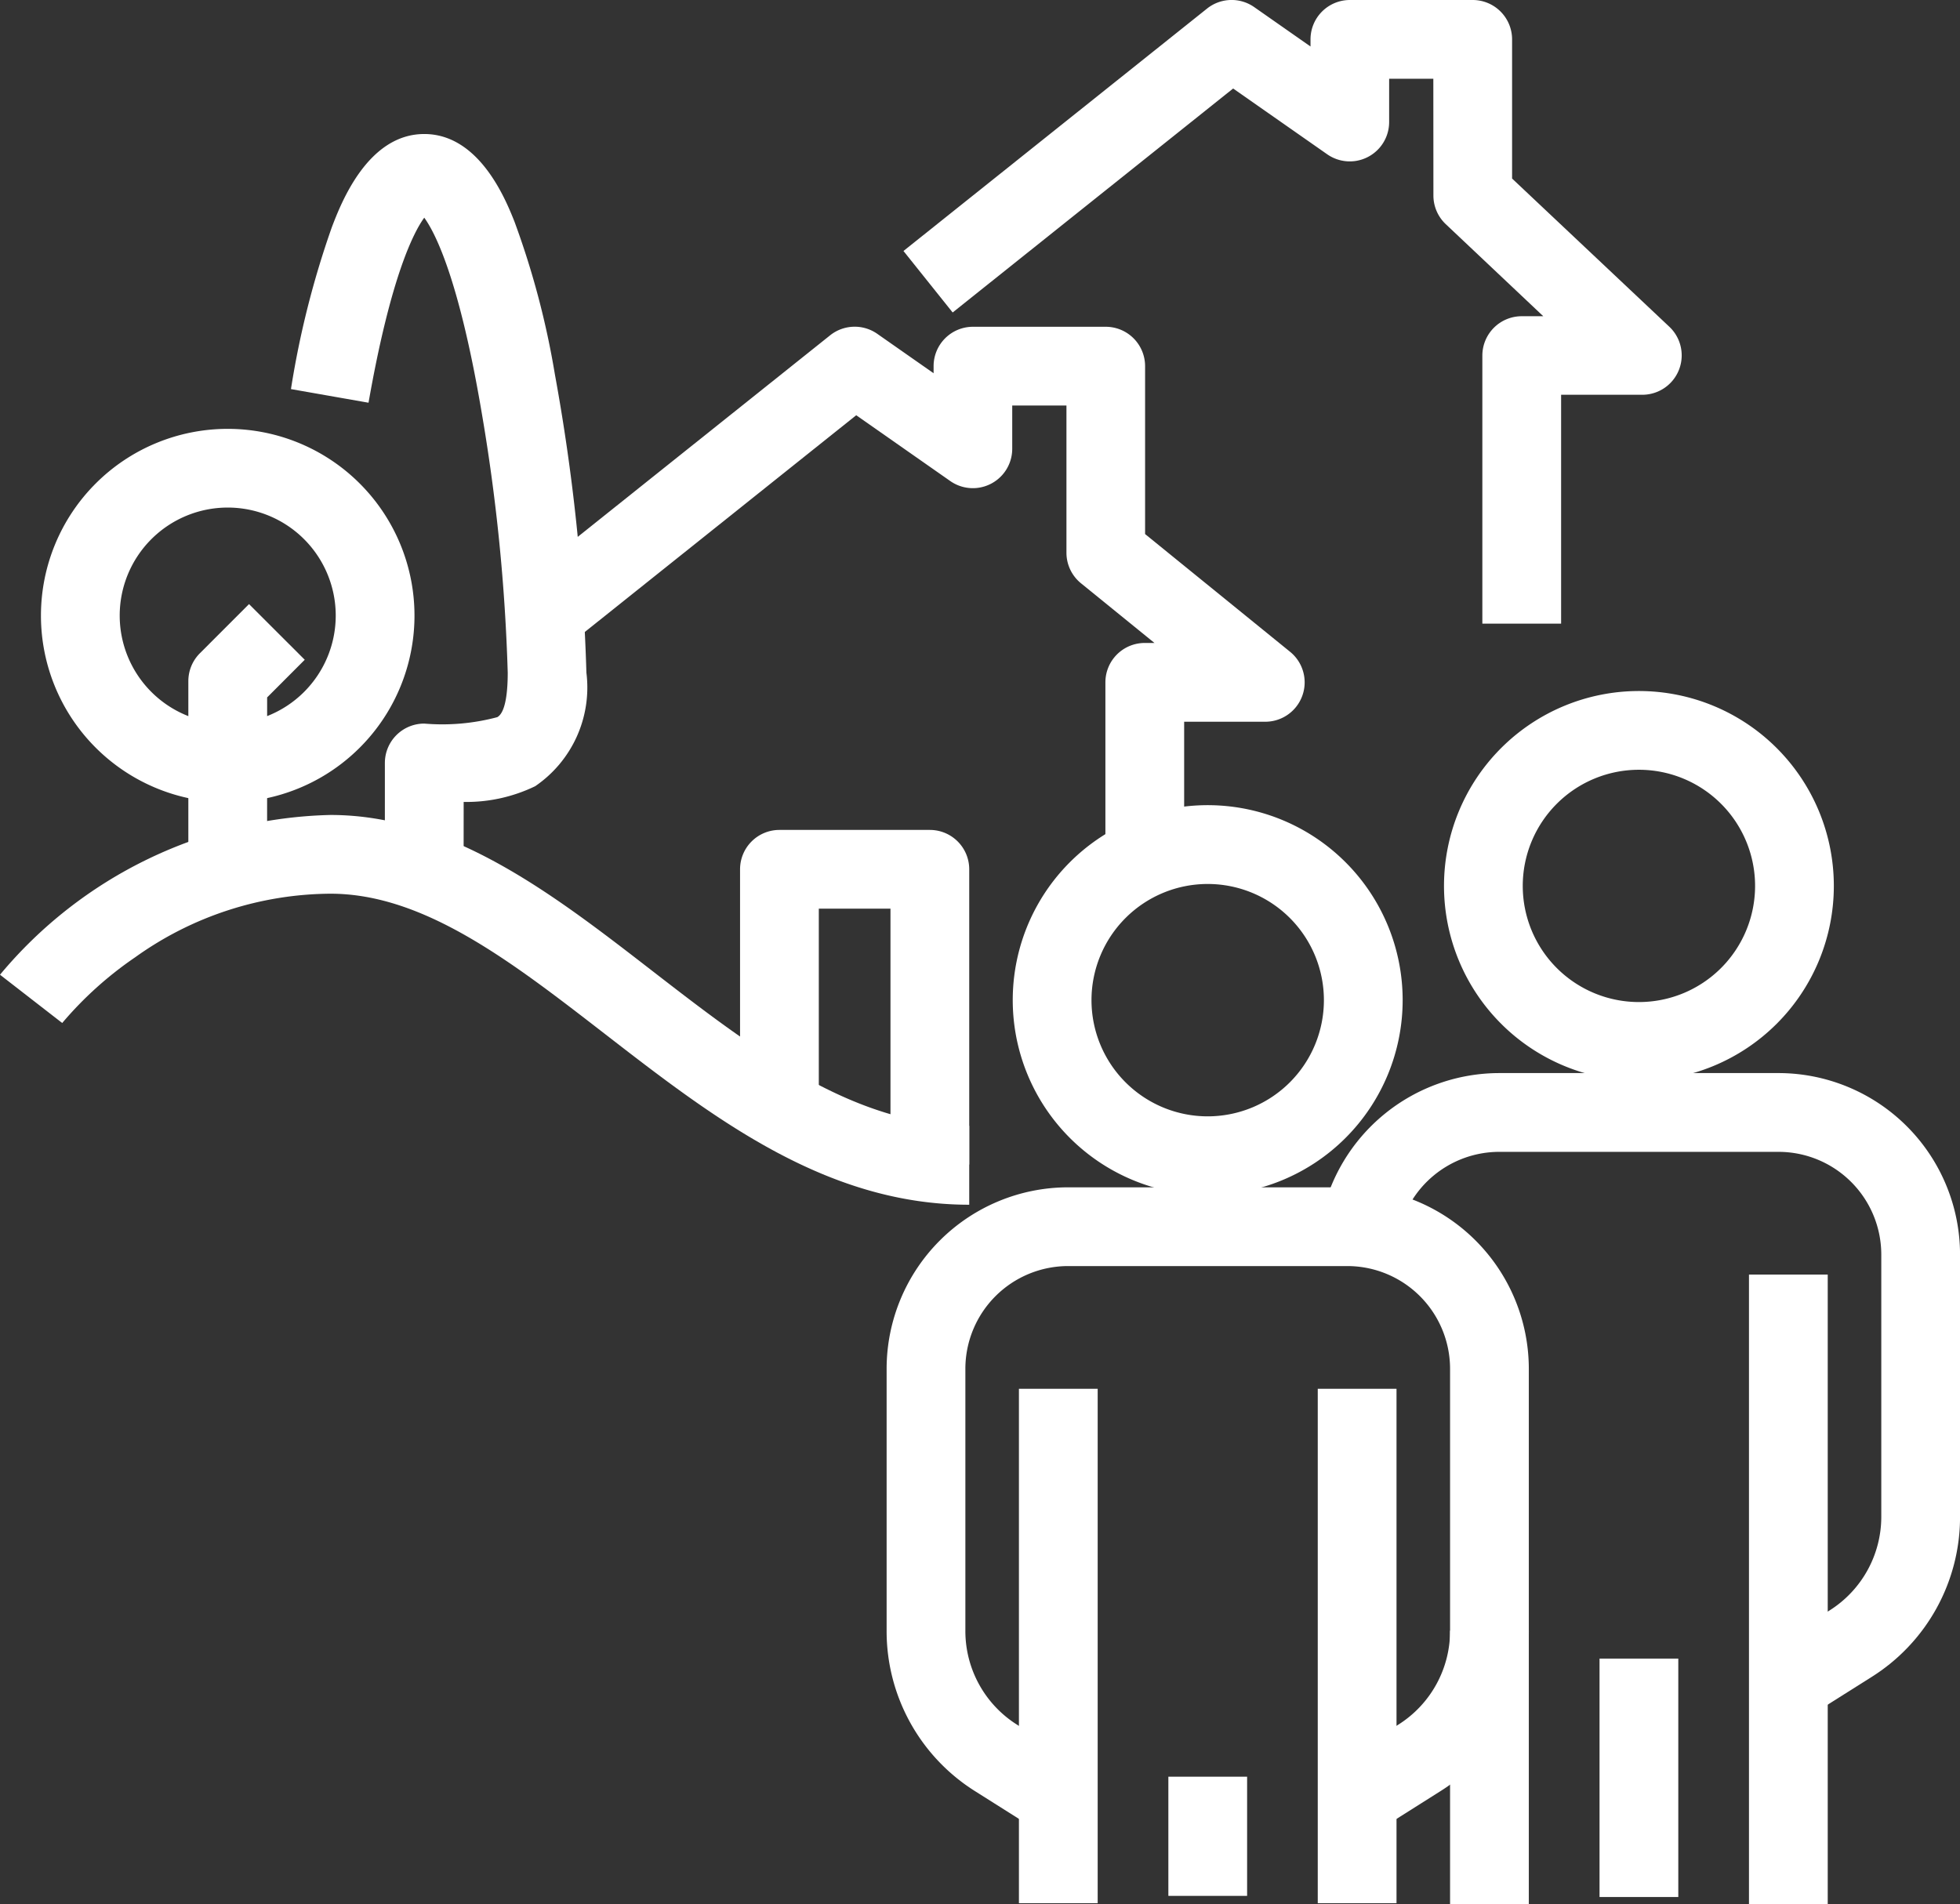<svg xmlns="http://www.w3.org/2000/svg" xmlns:xlink="http://www.w3.org/1999/xlink" width="49.775" height="48.37" viewBox="0 0 49.775 48.37">
  <rect x="0" y="0" width="49.775" height="48.37" fill="#333333" stroke="none"/>
  <defs>
    <clipPath id="clip-path">
      <rect id="長方形_424" data-name="長方形 424" width="49.775" height="48.37" fill="none" stroke="#fff" stroke-width="1"/>
    </clipPath>
  </defs>
  <g id="グループ_325" data-name="グループ 325" transform="translate(2 0.71)">
    <g id="グループ_337" data-name="グループ 337" transform="translate(-2 -0.71)">
      <g id="グループ_332" data-name="グループ 332">
        <g id="グループ_331" data-name="グループ 331" clip-path="url(#clip-path)">
          <path id="パス_1313" data-name="パス 1313" d="M30.671,30.353a4.951,4.951,0,1,1,4.95-4.95,4.951,4.951,0,0,1-4.95,4.95Zm0-7.9a2.951,2.951,0,1,0,2.95,2.952,2.951,2.951,0,0,0-2.95-2.952Z" fill="#fff"/>
          <path id="パス_1314" data-name="パス 1314" d="M35,46.494,33.932,44.8l1.574-.991a2.813,2.813,0,0,0,1.319-2.391V34.766a2.611,2.611,0,0,0-2.609-2.608H27.124a2.611,2.611,0,0,0-2.608,2.608V41.42a2.812,2.812,0,0,0,1.319,2.391l1.574.991-1.066,1.692L24.769,45.5a4.8,4.8,0,0,1-2.253-4.083V34.766a4.613,4.613,0,0,1,4.608-4.608h7.092a4.614,4.614,0,0,1,4.609,4.608V41.42a4.8,4.8,0,0,1-2.252,4.08Z" fill="#fff"/>
          <path id="線_222" data-name="線 222" d="M1,13.066H-1V0H1Z" transform="translate(34.465 35.275)" fill="#fff"/>
          <path id="線_223" data-name="線 223" d="M1,13.066H-1V0H1Z" transform="translate(26.876 35.275)" fill="#fff"/>
          <path id="線_224" data-name="線 224" d="M1,3.027H-1V0H1Z" transform="translate(30.671 45.128)" fill="#fff"/>
          <path id="パス_1315" data-name="パス 1315" d="M41.621,27.452a4.95,4.95,0,1,1,4.95-4.95,4.95,4.95,0,0,1-4.95,4.95Zm0-7.9a2.95,2.95,0,1,0,2.95,2.95A2.95,2.95,0,0,0,41.621,19.552Z" fill="#fff"/>
          <path id="パス_1316" data-name="パス 1316" d="M45.949,43.592,44.883,41.9l1.573-.991a2.812,2.812,0,0,0,1.32-2.391V31.865a2.611,2.611,0,0,0-2.609-2.608H38.075a2.613,2.613,0,0,0-2.562,2.106L33.55,30.98a4.616,4.616,0,0,1,4.525-3.724h7.092a4.614,4.614,0,0,1,4.609,4.608v6.653A4.8,4.8,0,0,1,47.522,42.6Z" fill="#fff"/>
          <path id="線_225" data-name="線 225" d="M1,16H-1V0H1Z" transform="translate(45.416 32.374)" fill="#fff"/>
          <path id="線_226" data-name="線 226" d="M1,6.95H-1V0H1Z" transform="translate(37.825 41.42)" fill="#fff"/>
          <path id="線_227" data-name="線 227" d="M1,6.056H-1V0H1Z" transform="translate(41.621 42.128)" fill="#fff"/>
        </g>
      </g>
      <path id="パス_1317" data-name="パス 1317" d="M30.072,21.216h-2V17.331a1,1,0,0,1,1-1h.246l-1.865-1.515a1,1,0,0,1-.37-.776V10.3H25.706v1.1a1,1,0,0,1-1.573.819l-2.389-1.672L14.62,16.237l-1.248-1.563L21.08,8.518a1,1,0,0,1,1.2-.038l1.429,1V9.3a1,1,0,0,1,1-1H28.08a1,1,0,0,1,1,1v4.265l3.683,2.991a1,1,0,0,1-.63,1.776H30.072Z" fill="#fff"/>
      <g id="グループ_334" data-name="グループ 334">
        <g id="グループ_333" data-name="グループ 333" clip-path="url(#clip-path)">
          <path id="パス_1318" data-name="パス 1318" d="M39.645,15.841h-2V9.032a1,1,0,0,1,1-1h.547L36.715,5.693a1,1,0,0,1-.313-.726L36.4,2H35.278V3.1a1,1,0,0,1-1.573.819L31.316,2.248,24.193,7.937,22.944,6.375,30.652.219a1,1,0,0,1,1.2-.038l1.429,1V1a1,1,0,0,1,1-1H37.4a1,1,0,0,1,1,1V4.535L42.394,8.3a1,1,0,0,1-.687,1.727H39.645Z" fill="#fff"/>
        </g>
      </g>
      <path id="パス_1319" data-name="パス 1319" d="M24.614,29.58h-2v-6.5h-1.82v4.7h-2v-5.7a1,1,0,0,1,1-1h3.82a1,1,0,0,1,1,1Z" fill="#fff"/>
      <g id="グループ_336" data-name="グループ 336">
        <g id="グループ_335" data-name="グループ 335" clip-path="url(#clip-path)">
          <path id="パス_1320" data-name="パス 1320" d="M11.774,21.7h-2V19.379a1,1,0,0,1,1-1,5.413,5.413,0,0,0,1.854-.163c.22-.121.266-.681.266-1.13a47.247,47.247,0,0,0-.67-6.657c-.575-3.375-1.182-4.532-1.45-4.9-.262.36-.85,1.479-1.415,4.7l-1.97-.346A23.093,23.093,0,0,1,8.432,5.758c.224-.582.9-2.354,2.342-2.354,1.4,0,2.068,1.667,2.287,2.214a21.219,21.219,0,0,1,1.031,3.893,50.138,50.138,0,0,1,.8,7.575,3.035,3.035,0,0,1-1.3,2.883,4.007,4.007,0,0,1-1.817.4Z" fill="#fff"/>
          <path id="パス_1321" data-name="パス 1321" d="M5.782,20.379a4.743,4.743,0,1,1,4.744-4.743,4.743,4.743,0,0,1-4.744,4.743Zm0-7.487a2.743,2.743,0,1,0,2.744,2.744A2.743,2.743,0,0,0,5.782,12.892Z" fill="#fff"/>
          <path id="パス_1322" data-name="パス 1322" d="M6.783,22.187h-2V17.3a1,1,0,0,1,.293-.707l1.248-1.249,1.415,1.414-.955.956Z" fill="#fff"/>
          <path id="パス_1323" data-name="パス 1323" d="M24.614,30.6c-3.65,0-6.507-2.212-9.27-4.352C12.989,24.426,10.766,22.7,8.392,22.7a8.592,8.592,0,0,0-4.958,1.614,9.277,9.277,0,0,0-1.854,1.67L0,24.758A11.263,11.263,0,0,1,8.392,20.7c3.058,0,5.66,2.015,8.176,3.963,2.5,1.934,5.08,3.933,8.046,3.933Z" fill="#fff"/>
        </g>
      </g>
    </g>
  </g>
</svg>
